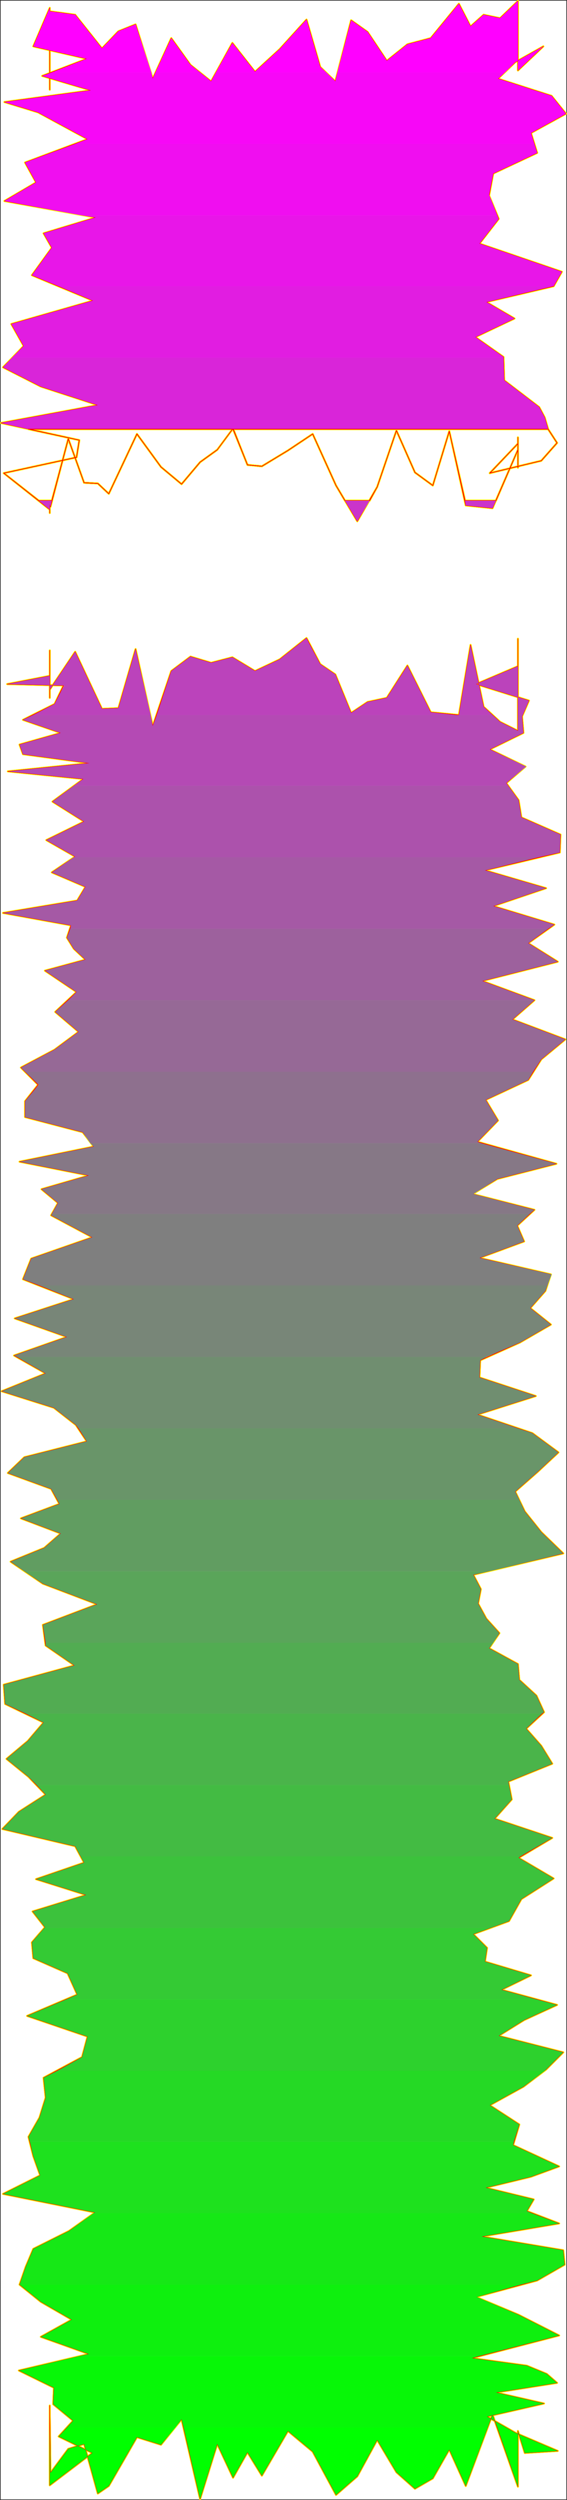 <?xml version="1.0" encoding="UTF-8" standalone="no"?>
<svg
   version="1.0"
   width="35.33mm"
   height="155.54mm"
   id="svg95"
   sodipodi:docname="Sizzle Normal I 2.wmf"
   xmlns:inkscape="http://www.inkscape.org/namespaces/inkscape"
   xmlns:sodipodi="http://sodipodi.sourceforge.net/DTD/sodipodi-0.dtd"
   xmlns="http://www.w3.org/2000/svg"
   xmlns:svg="http://www.w3.org/2000/svg">
  <rect width="100%" height="100%" fill="#333333" stroke="none"/>
  <sodipodi:namedview
     id="namedview95"
     pagecolor="#ffffff"
     bordercolor="#000000"
     borderopacity="0.25"
     inkscape:showpageshadow="2"
     inkscape:pageopacity="0.0"
     inkscape:pagecheckerboard="0"
     inkscape:deskcolor="#d1d1d1"
     inkscape:document-units="mm" />
  <defs
     id="defs1">
    <pattern
       id="WMFhbasepattern"
       patternUnits="userSpaceOnUse"
       width="6"
       height="6"
       x="0"
       y="0" />
  </defs>
  <path
     style="fill:#ffffff;fill-opacity:1;fill-rule:evenodd;stroke:#ffffff;stroke-width:0.162px;stroke-linecap:round;stroke-linejoin:round;stroke-miterlimit:4;stroke-dasharray:none;stroke-opacity:1"
     d="M 0.242,0.242 V 587.626 H 133.289 V 0.242 v 0 z"
     id="path1" />
  <path
     style="fill:none;stroke:#fffd00;stroke-width:0.485px;stroke-linecap:round;stroke-linejoin:round;stroke-miterlimit:4;stroke-dasharray:none;stroke-opacity:1"
     d="m 127.954,10.907 -6.628,3.717 -4.042,3.878 12.61,4.04 3.395,4.201 -8.245,4.525 1.455,4.686 -10.346,4.848 -0.97,5.171 2.263,5.494 -4.527,5.817 19.399,6.625 -1.94,3.393 -15.843,3.717 6.628,3.878 -9.215,4.363 6.628,4.686 0.162,5.494 8.245,6.302 1.293,2.424 0.808,2.747 2.102,3.232 -3.718,4.201 -12.125,2.909 6.628,-6.948 v -1.454 7.11 -4.201 l -5.981,13.735 -6.305,-0.646 -3.88,-17.452 -3.88,12.766 -4.203,-3.07 -4.365,-9.857 -4.526,13.25 -4.688,8.08 -5.011,-8.403 -5.496,-12.119 -5.82,3.878 -6.143,3.717 -3.395,-0.323 -3.395,-8.564 -3.718,5.009 -4.042,2.909 -4.365,5.171 -4.85,-4.04 -5.658,-7.756 -6.628,14.058 -2.587,-2.424 -3.233,-0.162 -3.718,-10.342 -4.203,15.998 -0.162,-0.646 v 0.646 1.454 -0.808 L 0.889,111.256 18.025,107.539 18.672,103.499 0.242,99.459"
     id="path2" />
  <path
     style="fill:none;stroke:#fffd00;stroke-width:0.485px;stroke-linecap:round;stroke-linejoin:round;stroke-miterlimit:4;stroke-dasharray:none;stroke-opacity:1"
     d="M 0.242,99.459 23.037,95.258 9.619,90.895 0.727,86.371 5.577,81.361 2.667,76.19 21.905,70.696 7.517,64.717 12.205,58.254 10.265,54.86 22.552,51.144 1.051,47.265 8.487,42.903 5.901,38.216 20.612,32.722 8.972,26.42 1.051,23.996 21.42,21.249 9.942,17.856 20.45,13.816 7.841,10.907 11.72,1.858 V 14.786 21.088 2.666 l 5.981,0.808 6.305,7.918 3.88,-4.04 4.042,-1.616 4.042,12.766 4.365,-9.534 4.526,6.302 4.85,3.878 5.011,-9.049 5.335,6.787 5.82,-5.333 6.305,-6.948 3.233,11.15 3.557,3.393 3.718,-14.382 3.88,2.747 4.526,6.787 4.85,-3.878 5.496,-1.454 6.628,-8.08 2.748,5.333 3.072,-2.747 3.88,0.808 4.203,-4.04 V 14.624 8.16 11.392 16.563 l 5.981,-5.656"
     id="path3" />
  <path
     style="fill:none;stroke:#fffd00;stroke-width:0.485px;stroke-linecap:round;stroke-linejoin:round;stroke-miterlimit:4;stroke-dasharray:none;stroke-opacity:1"
     d="m 127.954,10.907 -6.628,3.717 -4.042,3.878 12.61,4.04 3.395,4.201 -8.245,4.525 1.455,4.686 -10.346,4.848 -0.97,5.171 2.263,5.494 -4.527,5.817 19.399,6.625 -1.94,3.393 -15.843,3.717 6.628,3.878 -9.215,4.363 6.628,4.686 0.162,5.494 8.245,6.302 1.293,2.424 0.808,2.747 2.102,3.232 -3.718,4.201 -12.125,2.909 6.628,-6.948 v -1.454 7.11 -4.201 l -5.981,13.735 -6.305,-0.646 -3.88,-17.452 -3.88,12.766 -4.203,-3.07 -4.365,-9.857 -4.526,13.25 -4.688,8.08 -5.011,-8.403 -5.496,-12.119 -5.82,3.878 -6.143,3.717 -3.395,-0.323 -3.395,-8.564 -3.718,5.009 -4.042,2.909 -4.365,5.171 -4.85,-4.04 -5.658,-7.756 -6.628,14.058 -2.587,-2.424 -3.233,-0.162 -3.718,-10.342 -4.203,15.998 -0.162,-0.646 v 0.646 1.454 -0.808 L 0.889,111.256 18.025,107.539 18.672,103.499 0.242,99.459 23.037,95.258 9.619,90.895 0.727,86.371 5.577,81.361 2.667,76.19 21.905,70.696 7.517,64.717 12.205,58.254 10.265,54.86 22.552,51.144 1.051,47.265 8.487,42.903 5.901,38.216 20.612,32.722 8.972,26.42 1.051,23.996 21.42,21.249 9.942,17.856 20.45,13.816 7.841,10.907 11.72,1.858 V 14.786 21.088 2.666 l 5.981,0.808 6.305,7.918 3.88,-4.04 4.042,-1.616 4.042,12.766 4.365,-9.534 4.526,6.302 4.85,3.878 5.011,-9.049 5.335,6.787 5.82,-5.333 6.305,-6.948 3.233,11.15 3.557,3.393 3.718,-14.382 3.88,2.747 4.526,6.787 4.85,-3.878 5.496,-1.454 6.628,-8.08 2.748,5.333 3.072,-2.747 3.88,0.808 4.203,-4.04 V 14.624 8.16 11.392 16.563 l 5.981,-5.656"
     id="path4" />
  <path
     style="fill:none;stroke:#fffd00;stroke-width:0.485px;stroke-linecap:round;stroke-linejoin:round;stroke-miterlimit:4;stroke-dasharray:none;stroke-opacity:1"
     d="m 21.743,576.8 -7.921,-3.878 3.395,-3.717 -4.688,-3.878 0.162,-3.878 -8.245,-4.04 16.489,-3.878 -11.316,-4.04 7.275,-4.04 -7.275,-4.201 -5.011,-4.04 1.455,-4.201 1.778,-4.201 8.406,-4.201 6.143,-4.363 -21.663,-4.363 8.73,-4.363 -1.617,-4.525 -1.132,-4.525 2.587,-4.525 1.455,-4.686 -0.485,-4.686 9.053,-4.848 1.293,-4.848 -14.226,-4.848 11.801,-5.009 -2.263,-5.009 -8.083,-3.555 -0.323,-3.717 3.072,-3.555 -2.91,-3.717 12.61,-3.878 -11.801,-3.717 11.316,-3.878 -2.102,-3.878 -17.136,-4.04 3.88,-4.04 6.305,-4.04 -4.042,-4.201 -5.173,-4.201 5.011,-4.201 3.718,-4.363 -9.053,-4.363 -0.323,-4.525 16.651,-4.525 -6.79,-4.686 -0.647,-4.848 12.771,-4.848 -12.771,-4.848 -7.598,-5.171 7.921,-3.232 3.88,-3.393 -9.376,-3.555 9.053,-3.393 -1.94,-3.555 -10.185,-3.717 3.88,-3.717 14.711,-3.717 -2.587,-3.878 -5.173,-4.04"
     id="path5" />
  <path
     style="fill:none;stroke:#fffd00;stroke-width:0.485px;stroke-linecap:round;stroke-linejoin:round;stroke-miterlimit:4;stroke-dasharray:none;stroke-opacity:1"
     d="M 12.69,331.019 0.404,327.141 10.75,322.94 3.314,318.739 15.762,314.376 3.476,310.013 17.379,305.488 5.416,300.802 l 1.94,-4.848 14.388,-5.009 -9.7,-5.171 1.617,-2.909 -3.88,-3.232 11.155,-3.232 -16.328,-3.232 17.459,-3.555 -2.587,-3.393 -13.579,-3.555 v -3.717 l 3.072,-3.878 -4.042,-4.04 7.921,-4.201 5.658,-4.201 -5.496,-4.686 5.011,-4.686 -7.436,-5.009 9.538,-2.585 -2.748,-2.585 -1.617,-2.585 0.97,-2.909 -16.004,-2.909 17.459,-2.909 1.94,-3.232 -7.921,-3.393 5.496,-3.717 -6.79,-3.878 8.891,-4.363 -7.436,-4.686 7.275,-5.333 -17.783,-1.778 19.238,-1.939 -15.681,-2.101 -0.808,-2.262 9.7,-2.747 -8.891,-3.07 7.436,-3.717 2.102,-4.363 -13.256,-0.323 10.023,-1.939 v -5.979 11.15 -7.433 5.494 l 5.981,-8.888 6.305,13.412 3.88,-0.162 4.042,-13.897 4.042,18.098 4.365,-12.927 4.526,-3.393"
     id="path6" />
  <path
     style="fill:none;stroke:#fffd00;stroke-width:0.485px;stroke-linecap:round;stroke-linejoin:round;stroke-miterlimit:4;stroke-dasharray:none;stroke-opacity:1"
     d="m 44.861,154.4 4.85,1.454 5.011,-1.293 5.335,3.232 5.82,-2.747 6.305,-5.009 3.233,6.14 3.557,2.424 3.718,9.049 3.88,-2.585 4.526,-0.97 4.85,-7.595 5.496,10.988 6.628,0.646 2.748,-16.482 3.072,14.543 3.88,3.555 4.203,2.101 v -7.918 3.555 -17.29 6.464 l -9.861,4.201 12.448,3.878 -1.617,3.717 0.323,3.878 -7.921,3.878 8.406,4.04 -4.527,3.878 2.91,4.04 0.647,4.04 9.215,4.04 -0.162,4.201 -17.621,4.201 14.388,4.201 -12.448,4.201 14.388,4.363 -6.143,4.363 6.951,4.363 -17.783,4.525 12.286,4.525 -5.173,4.525 12.448,4.686 -5.658,4.686 -3.072,4.848 -10.023,4.686 2.91,4.848 -4.85,5.009 18.591,5.171 -13.903,3.555 -5.82,3.555 14.549,3.717 -4.042,3.717 1.617,3.717 -10.508,3.878 16.813,3.878 -1.293,3.878 -3.557,4.04 4.85,3.878 -7.275,4.201"
     id="path7" />
  <path
     style="fill:none;stroke:#fffd00;stroke-width:0.485px;stroke-linecap:round;stroke-linejoin:round;stroke-miterlimit:4;stroke-dasharray:none;stroke-opacity:1"
     d="m 122.458,315.668 -9.376,4.201 -0.162,4.04 13.256,4.363 -13.741,4.363 12.933,4.363 6.143,4.525 -4.85,4.525 -5.335,4.686 2.263,4.686 3.88,4.848 5.173,5.009 -21.178,5.009 1.778,3.393 -0.647,3.393 1.94,3.555 3.072,3.393 -2.425,3.555 6.79,3.717 0.323,3.717 4.042,3.717 1.778,3.878 -4.203,3.878 3.557,4.04 2.587,4.201 -10.346,4.201 0.808,4.201 -4.042,4.525 13.579,4.525 -7.921,4.686 8.245,4.848 -7.598,4.848 -2.91,5.171 -8.406,3.07 3.233,3.232 -0.485,3.232 10.831,3.232 -6.951,3.393 13.095,3.555 -7.76,3.555 -5.981,3.717 15.196,3.878 -4.042,4.04 -5.335,4.04 -7.921,4.363 6.951,4.525 -1.455,4.848 10.831,5.009 -6.628,2.424 -10.67,2.585 11.316,2.747 -1.617,2.747 7.598,2.909 -18.268,3.07 19.238,3.232 0.323,3.393 -6.466,3.717 -14.388,3.878 10.023,4.201 9.538,4.848"
     id="path8" />
  <path
     style="fill:none;stroke:#fffd00;stroke-width:0.485px;stroke-linecap:round;stroke-linejoin:round;stroke-miterlimit:4;stroke-dasharray:none;stroke-opacity:1"
     d="m 131.672,549.167 -20.531,5.333 12.933,1.778 4.688,1.939 2.425,2.101 -14.388,2.262 11.316,2.585 -13.418,3.07 6.79,3.878 9.861,4.201 -7.76,0.485 -1.617,-5.171 v 7.918 -4.201 5.171 4.201 l -5.981,-16.967 -6.305,16.805 -3.88,-8.564 -3.88,6.787 -4.203,2.424 -4.365,-3.878 -4.526,-7.595 -4.688,8.564 -5.011,4.363 -5.496,-10.18 -5.82,-4.848 -6.143,10.503 -3.395,-5.494 -3.395,5.979 -3.718,-7.918 -4.042,12.927 -4.365,-18.745 -4.85,5.979 -5.658,-1.778 -6.628,11.473 -2.587,1.778 -3.233,-11.635 -3.718,1.131 -4.203,5.656 -0.162,-13.735 v 5.171 -7.272 18.745 l 10.023,-7.595"
     id="path9" />
  <path
     style="fill:none;stroke:#fffd00;stroke-width:0.485px;stroke-linecap:round;stroke-linejoin:round;stroke-miterlimit:4;stroke-dasharray:none;stroke-opacity:1"
     d="m 21.743,576.8 -7.921,-3.878 3.395,-3.717 -4.688,-3.878 0.162,-3.878 -8.245,-4.04 16.489,-3.878 -11.316,-4.04 7.275,-4.04 -7.275,-4.201 -5.011,-4.04 1.455,-4.201 1.778,-4.201 8.406,-4.201 6.143,-4.363 -21.663,-4.363 8.73,-4.363 -1.617,-4.525 -1.132,-4.525 2.587,-4.525 1.455,-4.686 -0.485,-4.686 9.053,-4.848 1.293,-4.848 -14.226,-4.848 11.801,-5.009 -2.263,-5.009 -8.083,-3.555 -0.323,-3.717 3.072,-3.555 -2.91,-3.717 12.61,-3.878 -11.801,-3.717 11.316,-3.878 -2.102,-3.878 -17.136,-4.04 3.88,-4.04 6.305,-4.04 -4.042,-4.201 -5.173,-4.201 5.011,-4.201 3.718,-4.363 -9.053,-4.363 -0.323,-4.525 16.651,-4.525 -6.79,-4.686 -0.647,-4.848 12.771,-4.848 -12.771,-4.848 -7.598,-5.171 7.921,-3.232 3.88,-3.393 -9.376,-3.555 9.053,-3.393 -1.94,-3.555 -10.185,-3.717 3.88,-3.717 14.711,-3.717 -2.587,-3.878 -5.173,-4.04 -12.286,-3.878 10.346,-4.201 -7.436,-4.201 12.448,-4.363 -12.286,-4.363 13.903,-4.525 -11.963,-4.686 1.94,-4.848 14.388,-5.009 -9.7,-5.171 1.617,-2.909 -3.88,-3.232 11.155,-3.232 -16.328,-3.232 17.459,-3.555 -2.587,-3.393 -13.579,-3.555 v -3.717 l 3.072,-3.878 -4.042,-4.04 7.921,-4.201 5.658,-4.201 -5.496,-4.686 5.011,-4.686 -7.436,-5.009 9.538,-2.585 -2.748,-2.585 -1.617,-2.585 0.97,-2.909 -16.004,-2.909 17.459,-2.909 1.94,-3.232 -7.921,-3.393 5.496,-3.717 -6.79,-3.878 8.891,-4.363 -7.436,-4.686 7.275,-5.333 -17.783,-1.778 19.238,-1.939 -15.681,-2.101 -0.808,-2.262 9.7,-2.747 -8.891,-3.07 7.436,-3.717 2.102,-4.363 -13.256,-0.323 10.023,-1.939 v -5.979 11.15 -7.433 5.494 l 5.981,-8.888 6.305,13.412 3.88,-0.162 4.042,-13.897 4.042,18.098 4.365,-12.927 4.526,-3.393 4.85,1.454 5.011,-1.293 5.335,3.232 5.82,-2.747 6.305,-5.009 3.233,6.14 3.557,2.424 3.718,9.049 3.88,-2.585 4.526,-0.97 4.85,-7.595 5.496,10.988 6.628,0.646 2.748,-16.482 3.072,14.543 3.88,3.555 4.203,2.101 v -7.918 3.555 -17.29 6.464 l -9.861,4.201 12.448,3.878 -1.617,3.717 0.323,3.878 -7.921,3.878 8.406,4.04 -4.527,3.878 2.91,4.04 0.647,4.04 9.215,4.04 -0.162,4.201 -17.621,4.201 14.388,4.201 -12.448,4.201 14.388,4.363 -6.143,4.363 6.951,4.363 -17.783,4.525 12.286,4.525 -5.173,4.525 12.448,4.686 -5.658,4.686 -3.072,4.848 -10.023,4.686 2.91,4.848 -4.85,5.009 18.591,5.171 -13.903,3.555 -5.82,3.555 14.549,3.717 -4.042,3.717 1.617,3.717 -10.508,3.878 16.813,3.878 -1.293,3.878 -3.557,4.04 4.85,3.878 -7.275,4.201 -9.376,4.201 -0.162,4.04 13.256,4.363 -13.741,4.363 12.933,4.363 6.143,4.525 -4.85,4.525 -5.335,4.686 2.263,4.686 3.88,4.848 5.173,5.009 -21.178,5.009 1.778,3.393 -0.647,3.393 1.94,3.555 3.072,3.393 -2.425,3.555 6.79,3.717 0.323,3.717 4.042,3.717 1.778,3.878 -4.203,3.878 3.557,4.04 2.587,4.201 -10.346,4.201 0.808,4.201 -4.042,4.525 13.579,4.525 -7.921,4.686 8.245,4.848 -7.598,4.848 -2.91,5.171 -8.406,3.07 3.233,3.232 -0.485,3.232 10.831,3.232 -6.951,3.393 13.095,3.555 -7.76,3.555 -5.981,3.717 15.196,3.878 -4.042,4.04 -5.335,4.04 -7.921,4.363 6.951,4.525 -1.455,4.848 10.831,5.009 -6.628,2.424 -10.67,2.585 11.316,2.747 -1.617,2.747 7.598,2.909 -18.268,3.07 19.238,3.232 0.323,3.393 -6.466,3.717 -14.388,3.878 10.023,4.201 9.538,4.848 -20.531,5.333 12.933,1.778 4.688,1.939 2.425,2.101 -14.388,2.262 11.316,2.585 -13.418,3.07 6.79,3.878 9.861,4.201 -7.76,0.485 -1.617,-5.171 v 7.918 -4.201 5.171 4.201 l -5.981,-16.967 -6.305,16.805 -3.88,-8.564 -3.88,6.787 -4.203,2.424 -4.365,-3.878 -4.526,-7.595 -4.688,8.564 -5.011,4.363 -5.496,-10.18 -5.82,-4.848 -6.143,10.503 -3.395,-5.494 -3.395,5.979 -3.718,-7.918 -4.042,12.927 -4.365,-18.745 -4.85,5.979 -5.658,-1.778 -6.628,11.473 -2.587,1.778 -3.233,-11.635 -3.718,1.131 -4.203,5.656 -0.162,-13.735 v 5.171 -7.272 18.745 l 10.023,-7.595"
     id="path10" />
  <path
     style="fill:#ff00ff;fill-opacity:1;fill-rule:evenodd;stroke:none"
     d="m 127.954,10.907 -6.628,3.717 -2.425,2.424 H 79.456 l 3.233,-12.281 3.88,2.747 4.526,6.787 4.85,-3.878 5.496,-1.454 6.628,-8.08 2.748,5.333 3.072,-2.747 3.88,0.808 4.203,-4.04 V 14.624 8.16 11.392 16.563 Z M 12.205,17.048 20.45,13.816 7.841,10.907 11.72,1.858 V 14.786 17.048 2.666 l 5.981,0.808 6.305,7.918 3.88,-4.04 4.042,-1.616 3.718,11.311 z m 24.411,0 3.718,-8.08 4.526,6.302 2.263,1.778 z m 14.226,0 3.88,-6.948 5.335,6.787 5.82,-5.333 6.305,-6.948 3.233,11.15 1.455,1.293 z"
     id="path11" />
  <path
     style="fill:#f707f7;fill-opacity:1;fill-rule:evenodd;stroke:none"
     d="m 118.901,17.048 -1.617,1.454 12.61,4.04 3.395,4.201 -8.245,4.525 0.808,2.585 H 17.702 L 20.612,32.722 8.972,26.42 1.051,23.996 21.42,21.249 9.942,17.856 12.205,17.048 h 23.441 l 0.323,1.454 0.647,-1.454 h 10.508 l 2.587,2.101 1.132,-2.101 h 26.027 l 2.102,2.101 0.485,-2.101 z m -107.181,0 v 4.04 z"
     id="path12" />
  <path
     style="fill:#f00ef0;fill-opacity:1;fill-rule:evenodd;stroke:none"
     d="m 125.853,33.853 0.647,2.101 -10.346,4.848 -0.97,5.009 1.94,4.848 H 19.318 L 1.051,47.265 8.487,42.903 5.901,38.216 17.702,33.853 Z"
     id="path13" />
  <path
     style="fill:#e816e8;fill-opacity:1;fill-rule:evenodd;stroke:none"
     d="m 117.123,50.659 0.323,0.808 -4.527,5.817 19.399,6.625 -1.94,3.393 H 130.218 13.822 L 7.517,64.717 12.205,58.254 10.265,54.86 22.552,51.144 19.318,50.659 Z"
     id="path14" />
  <path
     style="fill:#e11de1;fill-opacity:1;fill-rule:evenodd;stroke:none"
     d="m 130.218,67.303 -15.681,3.717 6.628,3.878 -9.215,4.363 6.628,4.686 v 0.162 H 2.829 L 5.577,81.361 2.667,76.19 21.905,70.696 13.822,67.303 Z"
     id="path15" />
  <path
     style="fill:#d925d9;fill-opacity:1;fill-rule:evenodd;stroke:none"
     d="m 118.578,84.108 0.162,5.333 8.245,6.302 1.293,2.424 0.808,2.747 H 54.884 v -0.162 l -0.162,0.162 H 6.709 L 0.242,99.459 23.037,95.258 9.619,90.895 0.727,86.371 2.829,84.108 Z"
     id="path16" />
  <path
     style="fill:none;stroke:#fffd00;stroke-width:0.485px;stroke-linecap:round;stroke-linejoin:round;stroke-miterlimit:4;stroke-dasharray:none;stroke-opacity:1"
     d="m 129.086,100.914 2.102,3.232 -3.718,4.201 -12.125,2.909 6.628,-6.948 v -1.454 7.11 -4.201 l -5.173,11.958 h -7.275 l -3.718,-16.321 -3.88,12.766 -4.203,-3.07 -4.365,-9.857 -4.526,13.25 -1.778,3.232 h -5.82 l -2.102,-3.555 -5.496,-12.119 -5.82,3.878 -6.143,3.717 -3.395,-0.323 -3.395,-8.403 H 129.086 54.722"
     id="path17" />
  <path
     style="fill:none;stroke:#fffd00;stroke-width:0.485px;stroke-linecap:round;stroke-linejoin:round;stroke-miterlimit:4;stroke-dasharray:none;stroke-opacity:1"
     d="m 129.086,100.914 2.102,3.232 -3.718,4.201 -12.125,2.909 6.628,-6.948 v -1.454 7.11 -4.201 l -5.173,11.958 h -7.275 l -3.718,-16.321 -3.88,12.766 -4.203,-3.07 -4.365,-9.857 -4.526,13.25 -1.778,3.232 h -5.82 l -2.102,-3.555 -5.496,-12.119 -5.82,3.878 -6.143,3.717 -3.395,-0.323 -3.395,-8.403 H 129.086 54.722"
     id="path18" />
  <path
     style="fill:none;stroke:#fffd00;stroke-width:0.485px;stroke-linecap:round;stroke-linejoin:round;stroke-miterlimit:4;stroke-dasharray:none;stroke-opacity:1"
     d="m 51.166,105.761 -4.042,2.909 -4.365,5.171 -4.85,-4.04 -5.658,-7.756 -6.628,14.058 -2.587,-2.424 -3.233,-0.162 L 16.085,103.176 12.205,117.719 H 9.134 L 0.889,111.256 18.025,107.539 18.672,103.499 6.709,100.914 H 54.722"
     id="path19" />
  <path
     style="fill:none;stroke:#fffd00;stroke-width:0.485px;stroke-linecap:round;stroke-linejoin:round;stroke-miterlimit:4;stroke-dasharray:none;stroke-opacity:1"
     d="m 51.166,105.761 -4.042,2.909 -4.365,5.171 -4.85,-4.04 -5.658,-7.756 -6.628,14.058 -2.587,-2.424 -3.233,-0.162 L 16.085,103.176 12.205,117.719 H 9.134 L 0.889,111.256 18.025,107.539 18.672,103.499 6.709,100.914 H 54.722"
     id="path20" />
  <path
     style="fill:#ca34ca;fill-opacity:1;fill-rule:evenodd;stroke:none"
     d="m 116.8,117.719 -0.808,1.778 -6.305,-0.646 -0.162,-1.131 z m -29.746,0 -2.91,4.848 -2.91,-4.848 z m -74.849,0 -0.323,1.454 -0.162,-0.646 v 0.646 1.454 -0.808 L 9.134,117.719 Z"
     id="path21" />
  <path
     style="fill:#c23cc2;fill-opacity:1;fill-rule:evenodd;stroke:none"
     d="m 70.565,151.33 h 2.263 l -0.647,-1.293 z m 51.408,0 v -1.131 z"
     id="path22" />
  <path
     style="fill:#bb43bb;fill-opacity:1;fill-rule:evenodd;stroke:none"
     d="m 121.973,168.136 h 1.132 l 1.455,-3.393 -12.448,-3.878 9.861,-4.201 v -5.333 16.159 -3.555 z m -13.903,0 h 7.921 l -2.102,-1.939 -3.072,-14.543 z m -71.131,0 h 70.484 l -5.981,-0.646 -5.496,-10.988 -4.85,7.595 -4.526,0.97 -3.88,2.585 -3.718,-9.049 -3.557,-2.424 -2.587,-4.848 h -2.263 l -4.688,3.717 -5.82,2.747 -5.335,-3.232 -5.011,1.293 -4.85,-1.454 -4.526,3.393 z m -29.099,0 H 35.484 l -3.557,-15.513 -4.042,13.897 -3.88,0.162 -6.305,-13.412 -5.981,8.888 v -5.494 7.433 -11.15 5.979 l -10.023,1.939 13.418,0.323 -2.263,4.363 z"
     id="path23" />
  <path
     style="fill:#b44ab4;fill-opacity:1;fill-rule:evenodd;stroke:none"
     d="M 17.379,184.78 H 119.71 l -0.485,-0.646 4.688,-3.878 -8.568,-4.04 7.921,-3.878 -0.323,-3.878 0.162,-0.323 h -1.132 v 3.717 l -4.203,-2.101 -1.778,-1.616 h -7.921 v 0 h -0.647 -70.484 l -0.97,2.585 -0.485,-2.585 H 7.841 l -2.425,1.131 8.891,3.07 -9.7,2.747 0.808,2.262 15.681,2.101 -19.238,1.939 17.783,1.778 z"
     id="path24" />
  <path
     style="fill:#ac52ac;fill-opacity:1;fill-rule:evenodd;stroke:none"
     d="M 17.379,201.585 H 126.661 l 5.173,-1.131 0.162,-4.201 -9.215,-4.04 -0.647,-4.04 -2.425,-3.393 H 17.379 l -5.011,3.717 7.436,4.686 -8.891,4.363 6.79,3.878 z"
     id="path25" />
  <path
     style="fill:#a559a5;fill-opacity:1;fill-rule:evenodd;stroke:none"
     d="M 16.57,218.39 H 129.086 l 1.455,-0.97 -14.388,-4.363 12.448,-4.201 -14.388,-4.201 12.448,-3.07 H 17.379 l -5.173,3.555 7.921,3.393 -1.94,3.232 -17.459,2.909 16.004,2.909 z"
     id="path26" />
  <path
     style="fill:#9d619d;fill-opacity:1;fill-rule:evenodd;stroke:none"
     d="M 16.085,235.196 H 125.853 l -12.286,-4.525 17.783,-4.525 -6.951,-4.363 4.688,-3.393 H 16.57 l -0.808,2.101 1.617,2.585 2.748,2.585 -9.538,2.585 7.436,5.009 z"
     id="path27" />
  <path
     style="fill:#966996;fill-opacity:1;fill-rule:evenodd;stroke:none"
     d="M 5.901,252.001 H 125.529 l 1.94,-2.909 5.658,-4.686 -12.448,-4.686 5.173,-4.525 H 16.085 l -3.072,2.747 5.496,4.686 -5.658,4.201 -7.921,4.201 z"
     id="path28" />
  <path
     style="fill:#8e708e;fill-opacity:1;fill-rule:evenodd;stroke:none"
     d="m 21.258,268.807 h 91.985 l -0.808,-0.323 4.85,-5.009 -2.91,-4.848 10.023,-4.686 1.132,-1.939 H 5.901 l 3.233,3.07 -3.233,3.878 v 3.717 l 13.579,3.555 z"
     id="path29" />
  <path
     style="fill:#867886;fill-opacity:1;fill-rule:evenodd;stroke:none"
     d="M 12.205,285.451 H 124.721 l 1.132,-0.97 -14.388,-3.717 5.658,-3.555 13.903,-3.555 -17.783,-4.848 H 21.258 l 0.808,0.808 -17.459,3.555 16.328,3.232 -11.155,3.232 3.88,3.232 z"
     id="path30" />
  <path
     style="fill:#7f7f7f;fill-opacity:1;fill-rule:evenodd;stroke:none"
     d="M 9.295,302.256 H 128.924 l 0.97,-2.585 -16.974,-3.878 10.508,-3.878 -1.617,-3.717 2.91,-2.747 H 12.205 l -0.162,0.323 9.7,5.171 -14.388,5.009 -1.94,4.848 z"
     id="path31" />
  <path
     style="fill:#788678;fill-opacity:1;fill-rule:evenodd;stroke:none"
     d="M 3.961,319.062 H 114.536 l 7.921,-3.393 7.275,-4.201 -4.85,-3.878 3.557,-4.04 0.485,-1.293 H 9.295 l 8.083,3.232 -13.903,4.525 12.286,4.363 -12.448,4.363 z"
     id="path32" />
  <path
     style="fill:#708e70;fill-opacity:1;fill-rule:evenodd;stroke:none"
     d="M 18.51,335.867 H 121.973 l -9.538,-3.232 13.741,-4.363 -13.256,-4.363 0.162,-4.04 1.455,-0.808 H 3.961 l 6.79,3.878 -10.346,4.201 12.286,3.878 5.173,4.04 z"
     id="path33" />
  <path
     style="fill:#699569;fill-opacity:1;fill-rule:evenodd;stroke:none"
     d="M 13.499,352.673 H 122.296 l -0.97,-1.939 5.335,-4.686 4.85,-4.525 -6.143,-4.525 -3.395,-1.131 H 18.51 l 1.94,3.07 -14.711,3.717 -3.88,3.717 10.185,3.717 z"
     id="path34" />
  <path
     style="fill:#619d61;fill-opacity:1;fill-rule:evenodd;stroke:none"
     d="M 5.739,369.478 H 115.183 l 17.459,-4.201 -5.173,-5.009 -3.88,-4.848 -1.293,-2.747 H 13.499 l 0.485,0.97 -9.053,3.393 9.376,3.555 -3.88,3.393 -7.921,3.232 z"
     id="path35" />
  <path
     style="fill:#5aa55a;fill-opacity:1;fill-rule:evenodd;stroke:none"
     d="M 10.75,386.284 H 116.153 l 1.455,-2.262 -3.072,-3.393 -1.94,-3.555 0.647,-3.393 -1.778,-3.393 3.718,-0.808 H 5.739 l 4.365,2.909 12.771,4.848 -12.771,4.848 z"
     id="path36" />
  <path
     style="fill:#52ac52;fill-opacity:1;fill-rule:evenodd;stroke:none"
     d="M 6.062,402.928 H 127.631 l 0.485,-0.323 -1.778,-3.878 -4.042,-3.717 -0.323,-3.717 -6.79,-3.717 0.97,-1.293 H 10.75 V 386.93 l 6.79,4.686 -16.651,4.525 0.323,4.525 z"
     id="path37" />
  <path
     style="fill:#4ab44a;fill-opacity:1;fill-rule:evenodd;stroke:none"
     d="M 8.649,419.733 H 119.871 l -0.162,-0.808 10.346,-4.201 -2.587,-4.201 -3.557,-4.04 3.718,-3.555 H 6.062 l 4.203,2.101 -3.718,4.363 -5.011,4.201 5.173,4.201 z"
     id="path38" />
  <path
     style="fill:#43bb43;fill-opacity:1;fill-rule:evenodd;stroke:none"
     d="M 18.995,436.538 H 122.458 l 7.598,-4.363 -13.579,-4.525 4.042,-4.525 -0.647,-3.393 H 8.649 l 2.102,2.262 -6.305,4.04 -3.88,4.04 17.136,4.04 z"
     id="path39" />
  <path
     style="fill:#3cc23c;fill-opacity:1;fill-rule:evenodd;stroke:none"
     d="M 10.427,453.344 H 115.506 l 4.365,-1.616 2.91,-5.171 7.598,-4.848 -8.245,-4.848 0.323,-0.323 H 18.995 l 0.808,1.454 -11.316,3.878 11.801,3.717 -12.61,3.878 2.91,3.717 z"
     id="path40" />
  <path
     style="fill:#34ca34;fill-opacity:1;fill-rule:evenodd;stroke:none"
     d="M 15.6,470.149 H 126.338 l -8.245,-2.262 6.951,-3.393 -10.831,-3.232 0.485,-3.232 -3.233,-3.232 4.042,-1.454 H 10.427 l -2.91,3.393 0.323,3.717 8.083,3.555 2.263,5.009 z"
     id="path41" />
  <path
     style="fill:#2dd12d;fill-opacity:1;fill-rule:evenodd;stroke:none"
     d="M 13.499,486.955 H 128.278 l 0.323,-0.323 4.042,-4.04 -15.196,-3.878 5.981,-3.717 7.76,-3.555 -4.85,-1.293 H 15.6 l -9.215,3.878 14.226,4.848 -1.293,4.848 z"
     id="path42" />
  <path
     style="fill:#25d925;fill-opacity:1;fill-rule:evenodd;stroke:none"
     d="M 7.032,503.599 H 121.003 l 1.293,-4.04 -6.951,-4.525 7.921,-4.363 5.011,-3.717 H 13.499 l -3.233,1.616 0.485,4.686 -1.455,4.686 -2.587,4.525 z"
     id="path43" />
  <path
     style="fill:#1ee11e;fill-opacity:1;fill-rule:evenodd;stroke:none"
     d="M 22.067,520.404 H 125.206 l -1.132,-0.485 1.617,-2.747 -11.316,-2.747 10.67,-2.585 6.628,-2.424 -10.831,-5.009 0.162,-0.808 H 7.032 l 0.808,3.393 1.617,4.525 -8.73,4.363 21.663,4.363 z"
     id="path44" />
  <path
     style="fill:#16e816;fill-opacity:1;fill-rule:evenodd;stroke:none"
     d="M 4.607,537.21 H 122.619 l 3.88,-0.97 6.466,-3.717 -0.323,-3.393 -19.238,-3.232 18.268,-3.07 -6.466,-2.424 H 22.067 l -5.82,4.201 -8.406,4.201 -1.778,4.201 z"
     id="path45" />
  <path
     style="fill:#0ef00e;fill-opacity:1;fill-rule:evenodd;stroke:none"
     d="M 18.672,554.015 H 112.758 l 18.914,-4.848 -9.538,-4.848 -9.861,-4.201 10.346,-2.909 H 4.607 l 5.011,4.04 7.275,4.201 -7.275,4.04 11.316,4.04 z"
     id="path46" />
  <path
     style="fill:#07f707;fill-opacity:1;fill-rule:evenodd;stroke:none"
     d="m 117.123,570.821 h 2.102 l -4.526,-2.585 13.418,-3.07 -11.316,-2.585 14.388,-2.262 -2.425,-2.101 -4.688,-1.939 -12.933,-1.778 1.617,-0.485 H 18.672 l -14.226,3.393 8.245,4.04 -0.162,3.878 4.688,3.878 -1.455,1.616 h 25.542 l 1.455,-1.939 0.485,1.939 h 71.616 l 1.132,-3.07 z m -105.403,0 v -3.07 3.07 -5.171 z"
     id="path47" />
  <path
     style="fill:#00ff00;fill-opacity:1;fill-rule:evenodd;stroke:none"
     d="m 11.72,570.821 v 2.101 -2.101 13.574 l 10.023,-7.595 -7.921,-3.878 1.94,-2.101 h 25.542 l -3.395,4.04 -5.658,-1.778 -6.628,11.473 -2.587,1.778 -3.233,-11.635 -3.718,1.131 -4.203,5.656 z m 103.139,0 H 43.244 l 3.88,16.805 4.042,-12.927 3.718,7.918 3.395,-5.979 3.395,5.494 6.143,-10.503 5.82,4.848 5.496,10.18 5.011,-4.363 4.688,-8.564 4.526,7.595 4.365,3.878 4.203,-2.424 3.88,-6.787 3.88,8.564 z m 4.365,0 h -2.102 l 4.85,13.897 v -4.201 -5.171 4.201 -7.918 l 1.617,5.171 7.76,-0.485 -9.861,-4.201 z"
     id="path48" />
  <path
     style="fill:none;stroke:#ff0000;stroke-width:0.162px;stroke-linecap:round;stroke-linejoin:round;stroke-miterlimit:4;stroke-dasharray:none;stroke-opacity:1"
     d="m 127.954,10.907 -6.628,3.717 -4.042,3.878 12.61,4.04 3.395,4.201 -8.245,4.525 1.455,4.686 -10.346,4.848 -0.97,5.171 2.263,5.494 -4.527,5.817 19.399,6.625 -1.94,3.393 -15.843,3.717 6.628,3.878 -9.215,4.363 6.628,4.686 0.162,5.494 8.245,6.302 1.293,2.424 0.808,2.747 2.102,3.232 -3.718,4.201 -12.125,2.909 6.628,-6.948 v -1.454 7.11 -4.201 l -5.981,13.735 -6.305,-0.646 -3.88,-17.452 -3.88,12.766 -4.203,-3.07 -4.365,-9.857 -4.526,13.25 -4.688,8.08 -5.011,-8.403 -5.496,-12.119 -5.82,3.878 -6.143,3.717 -3.395,-0.323 -3.395,-8.564 -3.718,5.009 -4.042,2.909 -4.365,5.171 -4.85,-4.04 -5.658,-7.756 -6.628,14.058 -2.587,-2.424 -3.233,-0.162 -3.718,-10.342 -4.203,15.998 -0.162,-0.646 v 0.646 1.454 -0.808 L 0.889,111.256 18.025,107.539 18.672,103.499 0.242,99.459"
     id="path49" />
  <path
     style="fill:none;stroke:#ff0000;stroke-width:0.162px;stroke-linecap:round;stroke-linejoin:round;stroke-miterlimit:4;stroke-dasharray:none;stroke-opacity:1"
     d="M 0.242,99.459 23.037,95.258 9.619,90.895 0.727,86.371 5.577,81.361 2.667,76.19 21.905,70.696 7.517,64.717 12.205,58.254 10.265,54.86 22.552,51.144 1.051,47.265 8.487,42.903 5.901,38.216 20.612,32.722 8.972,26.42 1.051,23.996 21.42,21.249 9.942,17.856 20.45,13.816 7.841,10.907 11.72,1.858 V 14.786 21.088 2.666 l 5.981,0.808 6.305,7.918 3.88,-4.04 4.042,-1.616 4.042,12.766 4.365,-9.534 4.526,6.302 4.85,3.878 5.011,-9.049 5.335,6.787 5.82,-5.333 6.305,-6.948 3.233,11.15 3.557,3.393 3.718,-14.382 3.88,2.747 4.526,6.787 4.85,-3.878 5.496,-1.454 6.628,-8.08 2.748,5.333 3.072,-2.747 3.88,0.808 4.203,-4.04 V 14.624 8.16 11.392 16.563 l 5.981,-5.656"
     id="path50" />
  <path
     style="fill:none;stroke:#ff0000;stroke-width:0.162px;stroke-linecap:round;stroke-linejoin:round;stroke-miterlimit:4;stroke-dasharray:none;stroke-opacity:1"
     d="m 127.954,10.907 -6.628,3.717 -4.042,3.878 12.61,4.04 3.395,4.201 -8.245,4.525 1.455,4.686 -10.346,4.848 -0.97,5.171 2.263,5.494 -4.527,5.817 19.399,6.625 -1.94,3.393 -15.843,3.717 6.628,3.878 -9.215,4.363 6.628,4.686 0.162,5.494 8.245,6.302 1.293,2.424 0.808,2.747 2.102,3.232 -3.718,4.201 -12.125,2.909 6.628,-6.948 v -1.454 7.11 -4.201 l -5.981,13.735 -6.305,-0.646 -3.88,-17.452 -3.88,12.766 -4.203,-3.07 -4.365,-9.857 -4.526,13.25 -4.688,8.08 -5.011,-8.403 -5.496,-12.119 -5.82,3.878 -6.143,3.717 -3.395,-0.323 -3.395,-8.564 -3.718,5.009 -4.042,2.909 -4.365,5.171 -4.85,-4.04 -5.658,-7.756 -6.628,14.058 -2.587,-2.424 -3.233,-0.162 -3.718,-10.342 -4.203,15.998 -0.162,-0.646 v 0.646 1.454 -0.808 L 0.889,111.256 18.025,107.539 18.672,103.499 0.242,99.459 23.037,95.258 9.619,90.895 0.727,86.371 5.577,81.361 2.667,76.19 21.905,70.696 7.517,64.717 12.205,58.254 10.265,54.86 22.552,51.144 1.051,47.265 8.487,42.903 5.901,38.216 20.612,32.722 8.972,26.42 1.051,23.996 21.42,21.249 9.942,17.856 20.45,13.816 7.841,10.907 11.72,1.858 V 14.786 21.088 2.666 l 5.981,0.808 6.305,7.918 3.88,-4.04 4.042,-1.616 4.042,12.766 4.365,-9.534 4.526,6.302 4.85,3.878 5.011,-9.049 5.335,6.787 5.82,-5.333 6.305,-6.948 3.233,11.15 3.557,3.393 3.718,-14.382 3.88,2.747 4.526,6.787 4.85,-3.878 5.496,-1.454 6.628,-8.08 2.748,5.333 3.072,-2.747 3.88,0.808 4.203,-4.04 V 14.624 8.16 11.392 16.563 l 5.981,-5.656"
     id="path51" />
  <path
     style="fill:none;stroke:#ff0000;stroke-width:0.162px;stroke-linecap:round;stroke-linejoin:round;stroke-miterlimit:4;stroke-dasharray:none;stroke-opacity:1"
     d="m 21.743,576.8 -7.921,-3.878 3.395,-3.717 -4.688,-3.878 0.162,-3.878 -8.245,-4.04 16.489,-3.878 -11.316,-4.04 7.275,-4.04 -7.275,-4.201 -5.011,-4.04 1.455,-4.201 1.778,-4.201 8.406,-4.201 6.143,-4.363 -21.663,-4.363 8.73,-4.363 -1.617,-4.525 -1.132,-4.525 2.587,-4.525 1.455,-4.686 -0.485,-4.686 9.053,-4.848 1.293,-4.848 -14.226,-4.848 11.801,-5.009 -2.263,-5.009 -8.083,-3.555 -0.323,-3.717 3.072,-3.555 -2.91,-3.717 12.61,-3.878 -11.801,-3.717 11.316,-3.878 -2.102,-3.878 -17.136,-4.04 3.88,-4.04 6.305,-4.04 -4.042,-4.201 -5.173,-4.201 5.011,-4.201 3.718,-4.363 -9.053,-4.363 -0.323,-4.525 16.651,-4.525 -6.79,-4.686 -0.647,-4.848 12.771,-4.848 -12.771,-4.848 -7.598,-5.171 7.921,-3.232 3.88,-3.393 -9.376,-3.555 9.053,-3.393 -1.94,-3.555 -10.185,-3.717 3.88,-3.717 14.711,-3.717 -2.587,-3.878 -5.173,-4.04"
     id="path52" />
  <path
     style="fill:none;stroke:#ff0000;stroke-width:0.162px;stroke-linecap:round;stroke-linejoin:round;stroke-miterlimit:4;stroke-dasharray:none;stroke-opacity:1"
     d="M 12.69,331.019 0.404,327.141 10.75,322.94 3.314,318.739 15.762,314.376 3.476,310.013 17.379,305.488 5.416,300.802 l 1.94,-4.848 14.388,-5.009 -9.7,-5.171 1.617,-2.909 -3.88,-3.232 11.155,-3.232 -16.328,-3.232 17.459,-3.555 -2.587,-3.393 -13.579,-3.555 v -3.717 l 3.072,-3.878 -4.042,-4.04 7.921,-4.201 5.658,-4.201 -5.496,-4.686 5.011,-4.686 -7.436,-5.009 9.538,-2.585 -2.748,-2.585 -1.617,-2.585 0.97,-2.909 -16.004,-2.909 17.459,-2.909 1.94,-3.232 -7.921,-3.393 5.496,-3.717 -6.79,-3.878 8.891,-4.363 -7.436,-4.686 7.275,-5.333 -17.783,-1.778 19.238,-1.939 -15.681,-2.101 -0.808,-2.262 9.7,-2.747 -8.891,-3.07 7.436,-3.717 2.102,-4.363 -13.256,-0.323 10.023,-1.939 v -5.979 11.15 -7.433 5.494 l 5.981,-8.888 6.305,13.412 3.88,-0.162 4.042,-13.897 4.042,18.098 4.365,-12.927 4.526,-3.393"
     id="path53" />
  <path
     style="fill:none;stroke:#ff0000;stroke-width:0.162px;stroke-linecap:round;stroke-linejoin:round;stroke-miterlimit:4;stroke-dasharray:none;stroke-opacity:1"
     d="m 44.861,154.4 4.85,1.454 5.011,-1.293 5.335,3.232 5.82,-2.747 6.305,-5.009 3.233,6.14 3.557,2.424 3.718,9.049 3.88,-2.585 4.526,-0.97 4.85,-7.595 5.496,10.988 6.628,0.646 2.748,-16.482 3.072,14.543 3.88,3.555 4.203,2.101 v -7.918 3.555 -17.29 6.464 l -9.861,4.201 12.448,3.878 -1.617,3.717 0.323,3.878 -7.921,3.878 8.406,4.04 -4.527,3.878 2.91,4.04 0.647,4.04 9.215,4.04 -0.162,4.201 -17.621,4.201 14.388,4.201 -12.448,4.201 14.388,4.363 -6.143,4.363 6.951,4.363 -17.783,4.525 12.286,4.525 -5.173,4.525 12.448,4.686 -5.658,4.686 -3.072,4.848 -10.023,4.686 2.91,4.848 -4.85,5.009 18.591,5.171 -13.903,3.555 -5.82,3.555 14.549,3.717 -4.042,3.717 1.617,3.717 -10.508,3.878 16.813,3.878 -1.293,3.878 -3.557,4.04 4.85,3.878 -7.275,4.201"
     id="path54" />
  <path
     style="fill:none;stroke:#ff0000;stroke-width:0.162px;stroke-linecap:round;stroke-linejoin:round;stroke-miterlimit:4;stroke-dasharray:none;stroke-opacity:1"
     d="m 122.458,315.668 -9.376,4.201 -0.162,4.04 13.256,4.363 -13.741,4.363 12.933,4.363 6.143,4.525 -4.85,4.525 -5.335,4.686 2.263,4.686 3.88,4.848 5.173,5.009 -21.178,5.009 1.778,3.393 -0.647,3.393 1.94,3.555 3.072,3.393 -2.425,3.555 6.79,3.717 0.323,3.717 4.042,3.717 1.778,3.878 -4.203,3.878 3.557,4.04 2.587,4.201 -10.346,4.201 0.808,4.201 -4.042,4.525 13.579,4.525 -7.921,4.686 8.245,4.848 -7.598,4.848 -2.91,5.171 -8.406,3.07 3.233,3.232 -0.485,3.232 10.831,3.232 -6.951,3.393 13.095,3.555 -7.76,3.555 -5.981,3.717 15.196,3.878 -4.042,4.04 -5.335,4.04 -7.921,4.363 6.951,4.525 -1.455,4.848 10.831,5.009 -6.628,2.424 -10.67,2.585 11.316,2.747 -1.617,2.747 7.598,2.909 -18.268,3.07 19.238,3.232 0.323,3.393 -6.466,3.717 -14.388,3.878 10.023,4.201 9.538,4.848"
     id="path55" />
  <path
     style="fill:none;stroke:#ff0000;stroke-width:0.162px;stroke-linecap:round;stroke-linejoin:round;stroke-miterlimit:4;stroke-dasharray:none;stroke-opacity:1"
     d="m 131.672,549.167 -20.531,5.333 12.933,1.778 4.688,1.939 2.425,2.101 -14.388,2.262 11.316,2.585 -13.418,3.07 6.79,3.878 9.861,4.201 -7.76,0.485 -1.617,-5.171 v 7.918 -4.201 5.171 4.201 l -5.981,-16.967 -6.305,16.805 -3.88,-8.564 -3.88,6.787 -4.203,2.424 -4.365,-3.878 -4.526,-7.595 -4.688,8.564 -5.011,4.363 -5.496,-10.18 -5.82,-4.848 -6.143,10.503 -3.395,-5.494 -3.395,5.979 -3.718,-7.918 -4.042,12.927 -4.365,-18.745 -4.85,5.979 -5.658,-1.778 -6.628,11.473 -2.587,1.778 -3.233,-11.635 -3.718,1.131 -4.203,5.656 -0.162,-13.735 v 5.171 -7.272 18.745 l 10.023,-7.595"
     id="path56" />
  <path
     style="fill:none;stroke:#ff0000;stroke-width:0.162px;stroke-linecap:round;stroke-linejoin:round;stroke-miterlimit:4;stroke-dasharray:none;stroke-opacity:1"
     d="m 21.743,576.8 -7.921,-3.878 3.395,-3.717 -4.688,-3.878 0.162,-3.878 -8.245,-4.04 16.489,-3.878 -11.316,-4.04 7.275,-4.04 -7.275,-4.201 -5.011,-4.04 1.455,-4.201 1.778,-4.201 8.406,-4.201 6.143,-4.363 -21.663,-4.363 8.73,-4.363 -1.617,-4.525 -1.132,-4.525 2.587,-4.525 1.455,-4.686 -0.485,-4.686 9.053,-4.848 1.293,-4.848 -14.226,-4.848 11.801,-5.009 -2.263,-5.009 -8.083,-3.555 -0.323,-3.717 3.072,-3.555 -2.91,-3.717 12.61,-3.878 -11.801,-3.717 11.316,-3.878 -2.102,-3.878 -17.136,-4.04 3.88,-4.04 6.305,-4.04 -4.042,-4.201 -5.173,-4.201 5.011,-4.201 3.718,-4.363 -9.053,-4.363 -0.323,-4.525 16.651,-4.525 -6.79,-4.686 -0.647,-4.848 12.771,-4.848 -12.771,-4.848 -7.598,-5.171 7.921,-3.232 3.88,-3.393 -9.376,-3.555 9.053,-3.393 -1.94,-3.555 -10.185,-3.717 3.88,-3.717 14.711,-3.717 -2.587,-3.878 -5.173,-4.04 -12.286,-3.878 10.346,-4.201 -7.436,-4.201 12.448,-4.363 -12.286,-4.363 13.903,-4.525 -11.963,-4.686 1.94,-4.848 14.388,-5.009 -9.7,-5.171 1.617,-2.909 -3.88,-3.232 11.155,-3.232 -16.328,-3.232 17.459,-3.555 -2.587,-3.393 -13.579,-3.555 v -3.717 l 3.072,-3.878 -4.042,-4.04 7.921,-4.201 5.658,-4.201 -5.496,-4.686 5.011,-4.686 -7.436,-5.009 9.538,-2.585 -2.748,-2.585 -1.617,-2.585 0.97,-2.909 -16.004,-2.909 17.459,-2.909 1.94,-3.232 -7.921,-3.393 5.496,-3.717 -6.79,-3.878 8.891,-4.363 -7.436,-4.686 7.275,-5.333 -17.783,-1.778 19.238,-1.939 -15.681,-2.101 -0.808,-2.262 9.7,-2.747 -8.891,-3.07 7.436,-3.717 2.102,-4.363 -13.256,-0.323 10.023,-1.939 v -5.979 11.15 -7.433 5.494 l 5.981,-8.888 6.305,13.412 3.88,-0.162 4.042,-13.897 4.042,18.098 4.365,-12.927 4.526,-3.393 4.85,1.454 5.011,-1.293 5.335,3.232 5.82,-2.747 6.305,-5.009 3.233,6.14 3.557,2.424 3.718,9.049 3.88,-2.585 4.526,-0.97 4.85,-7.595 5.496,10.988 6.628,0.646 2.748,-16.482 3.072,14.543 3.88,3.555 4.203,2.101 v -7.918 3.555 -17.29 6.464 l -9.861,4.201 12.448,3.878 -1.617,3.717 0.323,3.878 -7.921,3.878 8.406,4.04 -4.527,3.878 2.91,4.04 0.647,4.04 9.215,4.04 -0.162,4.201 -17.621,4.201 14.388,4.201 -12.448,4.201 14.388,4.363 -6.143,4.363 6.951,4.363 -17.783,4.525 12.286,4.525 -5.173,4.525 12.448,4.686 -5.658,4.686 -3.072,4.848 -10.023,4.686 2.91,4.848 -4.85,5.009 18.591,5.171 -13.903,3.555 -5.82,3.555 14.549,3.717 -4.042,3.717 1.617,3.717 -10.508,3.878 16.813,3.878 -1.293,3.878 -3.557,4.04 4.85,3.878 -7.275,4.201 -9.376,4.201 -0.162,4.04 13.256,4.363 -13.741,4.363 12.933,4.363 6.143,4.525 -4.85,4.525 -5.335,4.686 2.263,4.686 3.88,4.848 5.173,5.009 -21.178,5.009 1.778,3.393 -0.647,3.393 1.94,3.555 3.072,3.393 -2.425,3.555 6.79,3.717 0.323,3.717 4.042,3.717 1.778,3.878 -4.203,3.878 3.557,4.04 2.587,4.201 -10.346,4.201 0.808,4.201 -4.042,4.525 13.579,4.525 -7.921,4.686 8.245,4.848 -7.598,4.848 -2.91,5.171 -8.406,3.07 3.233,3.232 -0.485,3.232 10.831,3.232 -6.951,3.393 13.095,3.555 -7.76,3.555 -5.981,3.717 15.196,3.878 -4.042,4.04 -5.335,4.04 -7.921,4.363 6.951,4.525 -1.455,4.848 10.831,5.009 -6.628,2.424 -10.67,2.585 11.316,2.747 -1.617,2.747 7.598,2.909 -18.268,3.07 19.238,3.232 0.323,3.393 -6.466,3.717 -14.388,3.878 10.023,4.201 9.538,4.848 -20.531,5.333 12.933,1.778 4.688,1.939 2.425,2.101 -14.388,2.262 11.316,2.585 -13.418,3.07 6.79,3.878 9.861,4.201 -7.76,0.485 -1.617,-5.171 v 7.918 -4.201 5.171 4.201 l -5.981,-16.967 -6.305,16.805 -3.88,-8.564 -3.88,6.787 -4.203,2.424 -4.365,-3.878 -4.526,-7.595 -4.688,8.564 -5.011,4.363 -5.496,-10.18 -5.82,-4.848 -6.143,10.503 -3.395,-5.494 -3.395,5.979 -3.718,-7.918 -4.042,12.927 -4.365,-18.745 -4.85,5.979 -5.658,-1.778 -6.628,11.473 -2.587,1.778 -3.233,-11.635 -3.718,1.131 -4.203,5.656 -0.162,-13.735 v 5.171 -7.272 18.745 l 10.023,-7.595"
     id="path57" />
  <path
     style="fill:#ff00ff;fill-opacity:1;fill-rule:evenodd;stroke:none"
     d="m 127.954,10.907 -6.628,3.717 -2.425,2.424 H 79.456 l 3.233,-12.281 3.88,2.747 4.526,6.787 4.85,-3.878 5.496,-1.454 6.628,-8.08 2.748,5.333 3.072,-2.747 3.88,0.808 4.203,-4.04 V 14.624 8.16 11.392 16.563 Z M 12.205,17.048 20.45,13.816 7.841,10.907 11.72,1.858 V 14.786 17.048 2.666 l 5.981,0.808 6.305,7.918 3.88,-4.04 4.042,-1.616 3.718,11.311 z m 24.411,0 3.718,-8.08 4.526,6.302 2.263,1.778 z m 14.226,0 3.88,-6.948 5.335,6.787 5.82,-5.333 6.305,-6.948 3.233,11.15 1.455,1.293 z"
     id="path58" />
  <path
     style="fill:#f707f7;fill-opacity:1;fill-rule:evenodd;stroke:none"
     d="m 118.901,17.048 -1.617,1.454 12.61,4.04 3.395,4.201 -8.245,4.525 0.808,2.585 H 17.702 L 20.612,32.722 8.972,26.42 1.051,23.996 21.42,21.249 9.942,17.856 12.205,17.048 h 23.441 l 0.323,1.454 0.647,-1.454 h 10.508 l 2.587,2.101 1.132,-2.101 h 26.027 l 2.102,2.101 0.485,-2.101 z m -107.181,0 v 4.04 z"
     id="path59" />
  <path
     style="fill:#f00ef0;fill-opacity:1;fill-rule:evenodd;stroke:none"
     d="m 125.853,33.853 0.647,2.101 -10.346,4.848 -0.97,5.009 1.94,4.848 H 19.318 L 1.051,47.265 8.487,42.903 5.901,38.216 17.702,33.853 Z"
     id="path60" />
  <path
     style="fill:#e816e8;fill-opacity:1;fill-rule:evenodd;stroke:none"
     d="m 117.123,50.659 0.323,0.808 -4.527,5.817 19.399,6.625 -1.94,3.393 H 130.218 13.822 L 7.517,64.717 12.205,58.254 10.265,54.86 22.552,51.144 19.318,50.659 Z"
     id="path61" />
  <path
     style="fill:#e11de1;fill-opacity:1;fill-rule:evenodd;stroke:none"
     d="m 130.218,67.303 -15.681,3.717 6.628,3.878 -9.215,4.363 6.628,4.686 v 0.162 H 2.829 L 5.577,81.361 2.667,76.19 21.905,70.696 13.822,67.303 Z"
     id="path62" />
  <path
     style="fill:#d925d9;fill-opacity:1;fill-rule:evenodd;stroke:none"
     d="m 118.578,84.108 0.162,5.333 8.245,6.302 1.293,2.424 0.808,2.747 H 54.884 v -0.162 l -0.162,0.162 H 6.709 L 0.242,99.459 23.037,95.258 9.619,90.895 0.727,86.371 2.829,84.108 Z"
     id="path63" />
  <path
     style="fill:none;stroke:#ff0000;stroke-width:0.162px;stroke-linecap:round;stroke-linejoin:round;stroke-miterlimit:4;stroke-dasharray:none;stroke-opacity:1"
     d="m 129.086,100.914 2.102,3.232 -3.718,4.201 -12.125,2.909 6.628,-6.948 v -1.454 7.11 -4.201 l -5.173,11.958 h -7.275 l -3.718,-16.321 -3.88,12.766 -4.203,-3.07 -4.365,-9.857 -4.526,13.25 -1.778,3.232 h -5.82 l -2.102,-3.555 -5.496,-12.119 -5.82,3.878 -6.143,3.717 -3.395,-0.323 -3.395,-8.403 H 129.086 54.722"
     id="path64" />
  <path
     style="fill:none;stroke:#ff0000;stroke-width:0.162px;stroke-linecap:round;stroke-linejoin:round;stroke-miterlimit:4;stroke-dasharray:none;stroke-opacity:1"
     d="m 129.086,100.914 2.102,3.232 -3.718,4.201 -12.125,2.909 6.628,-6.948 v -1.454 7.11 -4.201 l -5.173,11.958 h -7.275 l -3.718,-16.321 -3.88,12.766 -4.203,-3.07 -4.365,-9.857 -4.526,13.25 -1.778,3.232 h -5.82 l -2.102,-3.555 -5.496,-12.119 -5.82,3.878 -6.143,3.717 -3.395,-0.323 -3.395,-8.403 H 129.086 54.722"
     id="path65" />
  <path
     style="fill:none;stroke:#ff0000;stroke-width:0.162px;stroke-linecap:round;stroke-linejoin:round;stroke-miterlimit:4;stroke-dasharray:none;stroke-opacity:1"
     d="m 51.166,105.761 -4.042,2.909 -4.365,5.171 -4.85,-4.04 -5.658,-7.756 -6.628,14.058 -2.587,-2.424 -3.233,-0.162 L 16.085,103.176 12.205,117.719 H 9.134 L 0.889,111.256 18.025,107.539 18.672,103.499 6.709,100.914 H 54.722"
     id="path66" />
  <path
     style="fill:none;stroke:#ff0000;stroke-width:0.162px;stroke-linecap:round;stroke-linejoin:round;stroke-miterlimit:4;stroke-dasharray:none;stroke-opacity:1"
     d="m 51.166,105.761 -4.042,2.909 -4.365,5.171 -4.85,-4.04 -5.658,-7.756 -6.628,14.058 -2.587,-2.424 -3.233,-0.162 L 16.085,103.176 12.205,117.719 H 9.134 L 0.889,111.256 18.025,107.539 18.672,103.499 6.709,100.914 H 54.722"
     id="path67" />
  <path
     style="fill:#ca34ca;fill-opacity:1;fill-rule:evenodd;stroke:none"
     d="m 116.8,117.719 -0.808,1.778 -6.305,-0.646 -0.162,-1.131 z m -29.746,0 -2.91,4.848 -2.91,-4.848 z m -74.849,0 -0.323,1.454 -0.162,-0.646 v 0.646 1.454 -0.808 L 9.134,117.719 Z"
     id="path68" />
  <path
     style="fill:#c23cc2;fill-opacity:1;fill-rule:evenodd;stroke:none"
     d="m 70.565,151.33 h 2.263 l -0.647,-1.293 z m 51.408,0 v -1.131 z"
     id="path69" />
  <path
     style="fill:#bb43bb;fill-opacity:1;fill-rule:evenodd;stroke:none"
     d="m 121.973,168.136 h 1.132 l 1.455,-3.393 -12.448,-3.878 9.861,-4.201 v -5.333 16.159 -3.555 z m -13.903,0 h 7.921 l -2.102,-1.939 -3.072,-14.543 z m -71.131,0 h 70.484 l -5.981,-0.646 -5.496,-10.988 -4.85,7.595 -4.526,0.97 -3.88,2.585 -3.718,-9.049 -3.557,-2.424 -2.587,-4.848 h -2.263 l -4.688,3.717 -5.82,2.747 -5.335,-3.232 -5.011,1.293 -4.85,-1.454 -4.526,3.393 z m -29.099,0 H 35.484 l -3.557,-15.513 -4.042,13.897 -3.88,0.162 -6.305,-13.412 -5.981,8.888 v -5.494 7.433 -11.15 5.979 l -10.023,1.939 13.418,0.323 -2.263,4.363 z"
     id="path70" />
  <path
     style="fill:#b44ab4;fill-opacity:1;fill-rule:evenodd;stroke:none"
     d="M 17.379,184.78 H 119.71 l -0.485,-0.646 4.688,-3.878 -8.568,-4.04 7.921,-3.878 -0.323,-3.878 0.162,-0.323 h -1.132 v 3.717 l -4.203,-2.101 -1.778,-1.616 h -7.921 v 0 h -0.647 -70.484 l -0.97,2.585 -0.485,-2.585 H 7.841 l -2.425,1.131 8.891,3.07 -9.7,2.747 0.808,2.262 15.681,2.101 -19.238,1.939 17.783,1.778 z"
     id="path71" />
  <path
     style="fill:#ac52ac;fill-opacity:1;fill-rule:evenodd;stroke:none"
     d="M 17.379,201.585 H 126.661 l 5.173,-1.131 0.162,-4.201 -9.215,-4.04 -0.647,-4.04 -2.425,-3.393 H 17.379 l -5.011,3.717 7.436,4.686 -8.891,4.363 6.79,3.878 z"
     id="path72" />
  <path
     style="fill:#a559a5;fill-opacity:1;fill-rule:evenodd;stroke:none"
     d="M 16.57,218.39 H 129.086 l 1.455,-0.97 -14.388,-4.363 12.448,-4.201 -14.388,-4.201 12.448,-3.07 H 17.379 l -5.173,3.555 7.921,3.393 -1.94,3.232 -17.459,2.909 16.004,2.909 z"
     id="path73" />
  <path
     style="fill:#9d619d;fill-opacity:1;fill-rule:evenodd;stroke:none"
     d="M 16.085,235.196 H 125.853 l -12.286,-4.525 17.783,-4.525 -6.951,-4.363 4.688,-3.393 H 16.57 l -0.808,2.101 1.617,2.585 2.748,2.585 -9.538,2.585 7.436,5.009 z"
     id="path74" />
  <path
     style="fill:#966996;fill-opacity:1;fill-rule:evenodd;stroke:none"
     d="M 5.901,252.001 H 125.529 l 1.94,-2.909 5.658,-4.686 -12.448,-4.686 5.173,-4.525 H 16.085 l -3.072,2.747 5.496,4.686 -5.658,4.201 -7.921,4.201 z"
     id="path75" />
  <path
     style="fill:#8e708e;fill-opacity:1;fill-rule:evenodd;stroke:none"
     d="m 21.258,268.807 h 91.985 l -0.808,-0.323 4.85,-5.009 -2.91,-4.848 10.023,-4.686 1.132,-1.939 H 5.901 l 3.233,3.07 -3.233,3.878 v 3.717 l 13.579,3.555 z"
     id="path76" />
  <path
     style="fill:#867886;fill-opacity:1;fill-rule:evenodd;stroke:none"
     d="M 12.205,285.451 H 124.721 l 1.132,-0.97 -14.388,-3.717 5.658,-3.555 13.903,-3.555 -17.783,-4.848 H 21.258 l 0.808,0.808 -17.459,3.555 16.328,3.232 -11.155,3.232 3.88,3.232 z"
     id="path77" />
  <path
     style="fill:#7f7f7f;fill-opacity:1;fill-rule:evenodd;stroke:none"
     d="M 9.295,302.256 H 128.924 l 0.97,-2.585 -16.974,-3.878 10.508,-3.878 -1.617,-3.717 2.91,-2.747 H 12.205 l -0.162,0.323 9.7,5.171 -14.388,5.009 -1.94,4.848 z"
     id="path78" />
  <path
     style="fill:#788678;fill-opacity:1;fill-rule:evenodd;stroke:none"
     d="M 3.961,319.062 H 114.536 l 7.921,-3.393 7.275,-4.201 -4.85,-3.878 3.557,-4.04 0.485,-1.293 H 9.295 l 8.083,3.232 -13.903,4.525 12.286,4.363 -12.448,4.363 z"
     id="path79" />
  <path
     style="fill:#708e70;fill-opacity:1;fill-rule:evenodd;stroke:none"
     d="M 18.51,335.867 H 121.973 l -9.538,-3.232 13.741,-4.363 -13.256,-4.363 0.162,-4.04 1.455,-0.808 H 3.961 l 6.79,3.878 -10.346,4.201 12.286,3.878 5.173,4.04 z"
     id="path80" />
  <path
     style="fill:#699569;fill-opacity:1;fill-rule:evenodd;stroke:none"
     d="M 13.499,352.673 H 122.296 l -0.97,-1.939 5.335,-4.686 4.85,-4.525 -6.143,-4.525 -3.395,-1.131 H 18.51 l 1.94,3.07 -14.711,3.717 -3.88,3.717 10.185,3.717 z"
     id="path81" />
  <path
     style="fill:#619d61;fill-opacity:1;fill-rule:evenodd;stroke:none"
     d="M 5.739,369.478 H 115.183 l 17.459,-4.201 -5.173,-5.009 -3.88,-4.848 -1.293,-2.747 H 13.499 l 0.485,0.97 -9.053,3.393 9.376,3.555 -3.88,3.393 -7.921,3.232 z"
     id="path82" />
  <path
     style="fill:#5aa55a;fill-opacity:1;fill-rule:evenodd;stroke:none"
     d="M 10.75,386.284 H 116.153 l 1.455,-2.262 -3.072,-3.393 -1.94,-3.555 0.647,-3.393 -1.778,-3.393 3.718,-0.808 H 5.739 l 4.365,2.909 12.771,4.848 -12.771,4.848 z"
     id="path83" />
  <path
     style="fill:#52ac52;fill-opacity:1;fill-rule:evenodd;stroke:none"
     d="M 6.062,402.928 H 127.631 l 0.485,-0.323 -1.778,-3.878 -4.042,-3.717 -0.323,-3.717 -6.79,-3.717 0.97,-1.293 H 10.75 V 386.93 l 6.79,4.686 -16.651,4.525 0.323,4.525 z"
     id="path84" />
  <path
     style="fill:#4ab44a;fill-opacity:1;fill-rule:evenodd;stroke:none"
     d="M 8.649,419.733 H 119.871 l -0.162,-0.808 10.346,-4.201 -2.587,-4.201 -3.557,-4.04 3.718,-3.555 H 6.062 l 4.203,2.101 -3.718,4.363 -5.011,4.201 5.173,4.201 z"
     id="path85" />
  <path
     style="fill:#43bb43;fill-opacity:1;fill-rule:evenodd;stroke:none"
     d="M 18.995,436.538 H 122.458 l 7.598,-4.363 -13.579,-4.525 4.042,-4.525 -0.647,-3.393 H 8.649 l 2.102,2.262 -6.305,4.04 -3.88,4.04 17.136,4.04 z"
     id="path86" />
  <path
     style="fill:#3cc23c;fill-opacity:1;fill-rule:evenodd;stroke:none"
     d="M 10.427,453.344 H 115.506 l 4.365,-1.616 2.91,-5.171 7.598,-4.848 -8.245,-4.848 0.323,-0.323 H 18.995 l 0.808,1.454 -11.316,3.878 11.801,3.717 -12.61,3.878 2.91,3.717 z"
     id="path87" />
  <path
     style="fill:#34ca34;fill-opacity:1;fill-rule:evenodd;stroke:none"
     d="M 15.6,470.149 H 126.338 l -8.245,-2.262 6.951,-3.393 -10.831,-3.232 0.485,-3.232 -3.233,-3.232 4.042,-1.454 H 10.427 l -2.91,3.393 0.323,3.717 8.083,3.555 2.263,5.009 z"
     id="path88" />
  <path
     style="fill:#2dd12d;fill-opacity:1;fill-rule:evenodd;stroke:none"
     d="M 13.499,486.955 H 128.278 l 0.323,-0.323 4.042,-4.04 -15.196,-3.878 5.981,-3.717 7.76,-3.555 -4.85,-1.293 H 15.6 l -9.215,3.878 14.226,4.848 -1.293,4.848 z"
     id="path89" />
  <path
     style="fill:#25d925;fill-opacity:1;fill-rule:evenodd;stroke:none"
     d="M 7.032,503.599 H 121.003 l 1.293,-4.04 -6.951,-4.525 7.921,-4.363 5.011,-3.717 H 13.499 l -3.233,1.616 0.485,4.686 -1.455,4.686 -2.587,4.525 z"
     id="path90" />
  <path
     style="fill:#1ee11e;fill-opacity:1;fill-rule:evenodd;stroke:none"
     d="M 22.067,520.404 H 125.206 l -1.132,-0.485 1.617,-2.747 -11.316,-2.747 10.67,-2.585 6.628,-2.424 -10.831,-5.009 0.162,-0.808 H 7.032 l 0.808,3.393 1.617,4.525 -8.73,4.363 21.663,4.363 z"
     id="path91" />
  <path
     style="fill:#16e816;fill-opacity:1;fill-rule:evenodd;stroke:none"
     d="M 4.607,537.21 H 122.619 l 3.88,-0.97 6.466,-3.717 -0.323,-3.393 -19.238,-3.232 18.268,-3.07 -6.466,-2.424 H 22.067 l -5.82,4.201 -8.406,4.201 -1.778,4.201 z"
     id="path92" />
  <path
     style="fill:#0ef00e;fill-opacity:1;fill-rule:evenodd;stroke:none"
     d="M 18.672,554.015 H 112.758 l 18.914,-4.848 -9.538,-4.848 -9.861,-4.201 10.346,-2.909 H 4.607 l 5.011,4.04 7.275,4.201 -7.275,4.04 11.316,4.04 z"
     id="path93" />
  <path
     style="fill:#07f707;fill-opacity:1;fill-rule:evenodd;stroke:none"
     d="m 117.123,570.821 h 2.102 l -4.526,-2.585 13.418,-3.07 -11.316,-2.585 14.388,-2.262 -2.425,-2.101 -4.688,-1.939 -12.933,-1.778 1.617,-0.485 H 18.672 l -14.226,3.393 8.245,4.04 -0.162,3.878 4.688,3.878 -1.455,1.616 h 25.542 l 1.455,-1.939 0.485,1.939 h 71.616 l 1.132,-3.07 z m -105.403,0 v -3.07 3.07 -5.171 z"
     id="path94" />
  <path
     style="fill:#00ff00;fill-opacity:1;fill-rule:evenodd;stroke:none"
     d="m 11.72,570.821 v 2.101 -2.101 13.574 l 10.023,-7.595 -7.921,-3.878 1.94,-2.101 h 25.542 l -3.395,4.04 -5.658,-1.778 -6.628,11.473 -2.587,1.778 -3.233,-11.635 -3.718,1.131 -4.203,5.656 z m 103.139,0 H 43.244 l 3.88,16.805 4.042,-12.927 3.718,7.918 3.395,-5.979 3.395,5.494 6.143,-10.503 5.82,4.848 5.496,10.18 5.011,-4.363 4.688,-8.564 4.526,7.595 4.365,3.878 4.203,-2.424 3.88,-6.787 3.88,8.564 z m 4.365,0 h -2.102 l 4.85,13.897 v -4.201 -5.171 4.201 -7.918 l 1.617,5.171 7.76,-0.485 -9.861,-4.201 z"
     id="path95" />
</svg>
